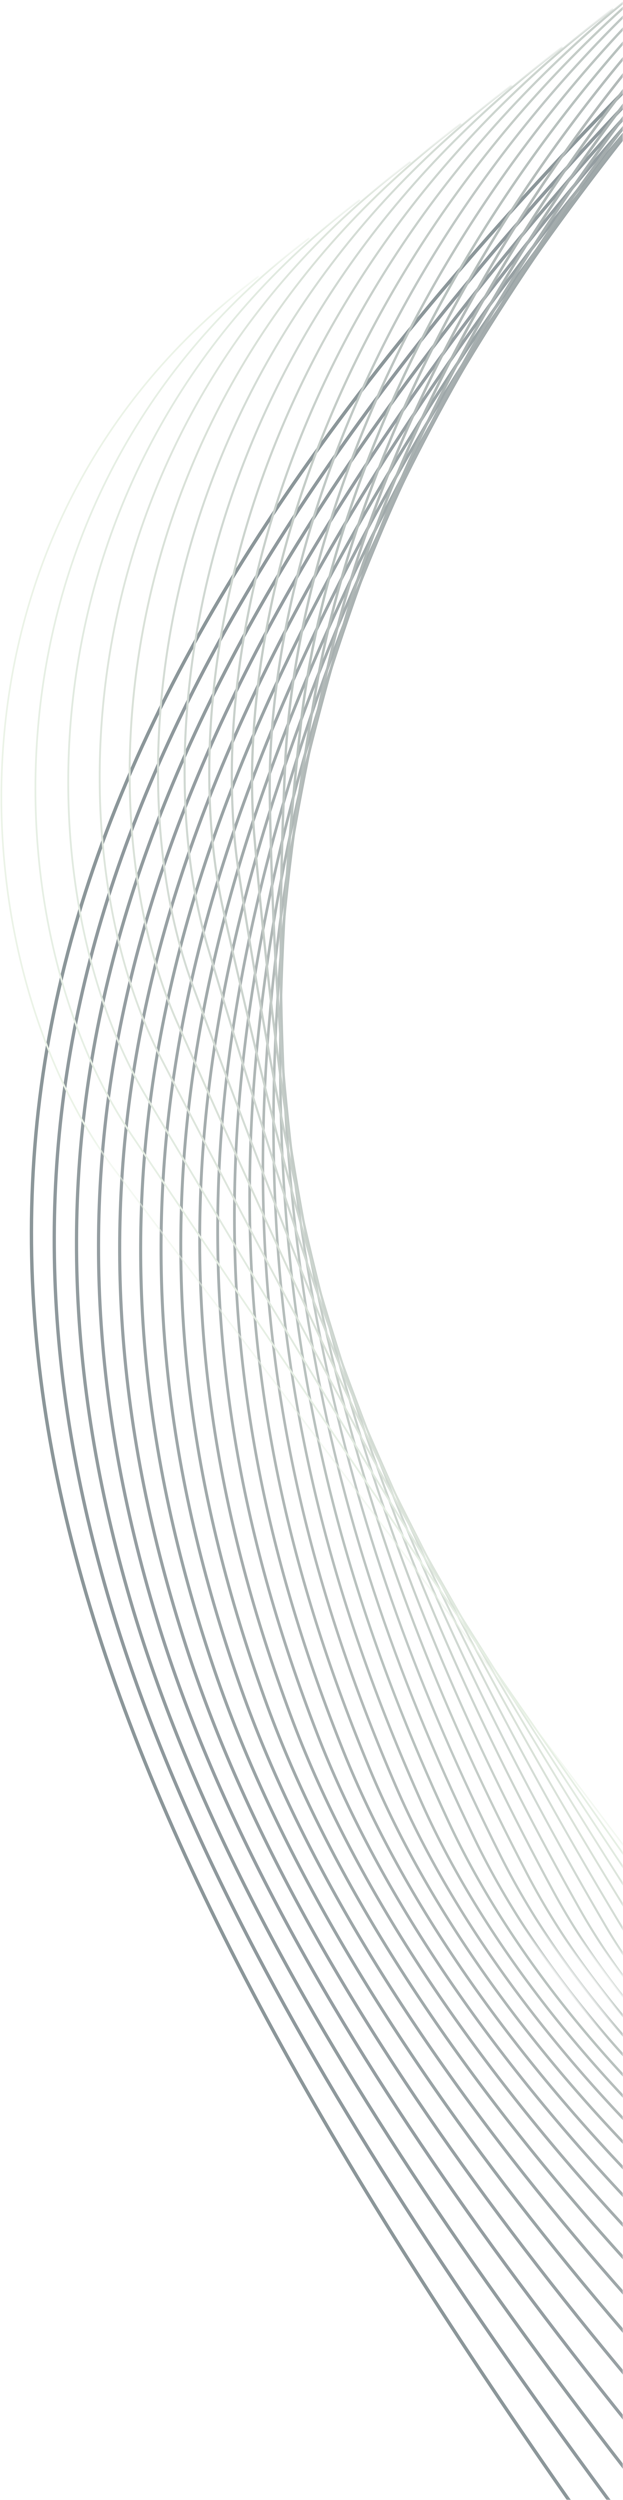 <?xml version="1.0" encoding="UTF-8"?>
<svg width="277px" height="1111px" viewBox="0 0 277 1111" version="1.1" xmlns="http://www.w3.org/2000/svg" xmlns:xlink="http://www.w3.org/1999/xlink">
    <!-- Generator: Sketch 52.5 (67469) - http://www.bohemiancoding.com/sketch -->
    <title>Group 10@2x</title>
    <desc>Created with Sketch.</desc>
    <defs>
        <rect id="path-1" x="0" y="0" width="439" height="1169"></rect>
        <polygon id="path-3" points="0.493 0.617 1215.821 0.617 1215.821 1044.046 0.493 1044.046"></polygon>
        <polygon id="path-5" points="0.72 0.617 659.101 0.617 659.101 1044.999 0.72 1044.999"></polygon>
        <polygon id="path-7" points="0.492 0.617 624.696 0.617 624.696 1044.999 0.492 1044.999"></polygon>
        <polygon id="path-9" points="0.093 0.617 590.292 0.617 590.292 1044.999 0.093 1044.999"></polygon>
        <polygon id="path-11" points="0.776 0.617 557.128 0.617 557.128 1044.999 0.776 1044.999"></polygon>
        <polygon id="path-13" points="0.07 0.617 522.725 0.617 522.725 1044.999 0.07 1044.999"></polygon>
        <polygon id="path-15" points="0.469 0.618 489.561 0.618 489.561 1044.999 0.469 1044.999"></polygon>
        <polygon id="path-17" points="0.74 0.617 456.397 0.617 456.397 1044.999 0.74 1044.999"></polygon>
        <polygon id="path-19" points="0.891 0.618 423.233 0.618 423.233 1044.999 0.891 1044.999"></polygon>
        <polygon id="path-21" points="0.927 0.617 390.069 0.617 390.069 1044.999 0.927 1044.999"></polygon>
        <polygon id="path-23" points="0.856 0.618 356.907 0.618 356.907 1044.999 0.856 1044.999"></polygon>
        <polygon id="path-25" points="0.686 0.617 323.742 0.617 323.742 1044.999 0.686 1044.999"></polygon>
        <polygon id="path-27" points="0.405 0.618 290.578 0.618 290.578 1044.999 0.405 1044.999"></polygon>
    </defs>
    <g id="Design-v2" stroke="none" stroke-width="1" fill="none" fill-rule="evenodd">
        <g id="Group-10" transform="translate(-162, -58)">
            <mask id="mask-2" fill="white">
                <use xlink:href="#path-1"></use>
            </mask>
            <g id="Rectangle-Copy-2"></g>
            <g id="Group-83-Copy" opacity="0.561" mask="url(#mask-2)">
                <g transform="translate(687.019, 525.191) rotate(-37) translate(-687.019, -525.191) translate(79.019, 2.691)">
                    <g id="Group-18" stroke="none" stroke-width="1" fill-rule="evenodd">
                        <mask id="mask-4" fill="white">
                            <use xlink:href="#path-3"></use>
                        </mask>
                        <g id="Clip-17"></g>
                        <path d="M0.493,1044.046 C0.493,223.798 151.843,0.617 1221.067,0.617" id="Stroke-16" stroke="#31434A" stroke-width="1.5" mask="url(#mask-4)"></path>
                    </g>
                    <path d="M19.237,1044.111 C11.706,784.456 23.85,580.405 81.695,427.933 C157.351,229.178 304.977,115.477 583.413,53.477 C738.732,19.336 938.771,0.617 1192.864,0.617" id="Stroke-19" stroke="#36474E" stroke-width="1.471"></path>
                    <path d="M37.98,1044.175 C22.919,794.907 30.801,592.137 86.334,441.145 C158.963,244.995 300.493,130.323 567.983,62.525 C716.984,24.759 913.297,0.616 1164.663,0.616" id="Stroke-21" stroke="#3B4C52" stroke-width="1.442"></path>
                    <path d="M56.725,1044.24 C34.131,805.357 37.754,603.867 90.972,454.358 C160.577,260.809 296.07,145.565 552.551,71.575 C695.271,30.404 887.826,0.617 1136.462,0.617" id="Stroke-23" stroke="#405157" stroke-width="1.413"></path>
                    <path d="M75.468,1044.305 C45.345,815.808 44.39,615.488 95.61,467.572 C161.78,276.483 291.623,160.824 537.121,80.625 C673.546,36.059 862.352,0.617 1108.261,0.617" id="Stroke-25" stroke="#45565B" stroke-width="1.385"></path>
                    <path d="M94.212,1044.369 C56.557,826.26 51.275,627.2 100.249,480.786 C163.306,292.275 287.15,176.104 521.69,89.674 C651.805,41.726 836.878,0.617 1080.06,0.617" id="Stroke-27" stroke="#4A5B5F" stroke-width="1.356"></path>
                    <path d="M112.955,1044.433 C67.77,836.709 58.161,638.914 104.888,493.999 C164.837,308.069 282.655,191.414 506.261,98.723 C630.052,47.408 811.408,0.617 1051.857,0.617" id="Stroke-29" stroke="#506064" stroke-width="1.327"></path>
                    <path d="M131.699,1044.499 C78.984,847.162 65.055,650.631 109.525,507.211 C166.376,323.869 278.135,206.756 490.83,107.774 C608.289,53.111 785.934,0.617 1023.656,0.617" id="Stroke-31" stroke="#566668" stroke-width="1.298"></path>
                    <path d="M150.442,1044.563 C90.196,857.611 71.953,662.352 114.164,520.423 C167.922,339.673 273.595,222.138 475.4,116.823 C586.515,58.836 760.463,0.617 995.455,0.617" id="Stroke-33" stroke="#5C6B6D" stroke-width="1.269"></path>
                    <path d="M169.186,1044.627 C101.408,868.062 78.857,674.075 118.803,533.637 C169.476,355.48 269.039,237.564 459.97,125.874 C564.734,64.586 734.988,0.617 967.256,0.617" id="Stroke-35" stroke="#627172" stroke-width="1.24"></path>
                    <path d="M187.929,1044.692 C112.622,878.514 85.767,685.802 123.441,546.849 C171.038,371.294 264.473,253.045 444.54,134.923 C542.949,70.367 709.515,0.618 939.052,0.618" id="Stroke-37" stroke="#687676" stroke-width="1.212"></path>
                    <path d="M206.674,1044.757 C123.835,888.964 92.684,697.533 128.079,560.062 C172.61,387.109 259.904,268.581 429.109,143.972 C521.162,76.179 684.043,0.617 910.85,0.617" id="Stroke-39" stroke="#6E7C7B" stroke-width="1.183"></path>
                    <path d="M225.417,1044.822 C135.047,899.415 99.609,709.266 132.718,573.274 C174.191,402.929 255.344,284.181 413.68,153.02 C499.382,82.027 658.57,0.617 882.649,0.617" id="Stroke-41" stroke="#758380" stroke-width="1.154"></path>
                    <path d="M244.161,1044.886 C146.26,909.865 106.541,721.003 137.355,586.486 C175.782,418.752 250.803,299.843 398.249,162.07 C477.614,87.911 633.099,0.617 854.448,0.617" id="Stroke-43" stroke="#7B8986" stroke-width="1.125"></path>
                    <path d="M262.905,1044.95 C157.473,920.316 113.482,732.74 141.994,599.7 C177.383,434.58 246.298,315.573 382.819,171.119 C455.865,93.829 607.625,0.616 826.247,0.616" id="Stroke-45" stroke="#81908B" stroke-width="1.096"></path>
                    <g id="Group-49" stroke="none" stroke-width="1" fill-rule="evenodd" transform="translate(138.944, 0)">
                        <mask id="mask-6" fill="white">
                            <use xlink:href="#path-5"></use>
                        </mask>
                        <g id="Clip-48"></g>
                        <path d="M142.704,1045.016 C29.742,930.768 -18.513,744.482 7.689,612.913 C40.052,450.41 102.897,331.362 228.444,180.17 C295.198,99.78 443.208,0.617 659.101,0.617" id="Stroke-47" stroke="#889691" stroke-width="1.067" mask="url(#mask-6)"></path>
                    </g>
                    <g id="Group-52" stroke="none" stroke-width="1" fill-rule="evenodd" transform="translate(145.147, 0)">
                        <mask id="mask-8" fill="white">
                            <use xlink:href="#path-7"></use>
                        </mask>
                        <g id="Clip-51"></g>
                        <path d="M155.246,1045.08 C34.752,941.219 -17.757,756.225 6.124,626.127 C35.474,466.242 92.299,347.202 206.81,189.219 C267.305,105.759 411.533,0.617 624.696,0.617" id="Stroke-50" stroke="#8F9D97" stroke-width="1.038" mask="url(#mask-8)"></path>
                    </g>
                    <g id="Group-55" stroke="none" stroke-width="1" fill-rule="evenodd" transform="translate(151.35, 0)">
                        <mask id="mask-10" fill="white">
                            <use xlink:href="#path-9"></use>
                        </mask>
                        <g id="Clip-54"></g>
                        <path d="M167.786,1045.144 C39.763,951.668 -16.991,767.971 4.56,639.339 C30.909,482.078 81.776,363.082 185.179,198.268 C239.453,111.759 379.857,0.617 590.292,0.617" id="Stroke-53" stroke="#95A49C" stroke-width="1.01" mask="url(#mask-10)"></path>
                    </g>
                    <g id="Group-58" stroke="none" stroke-width="1" fill-rule="evenodd" transform="translate(156.312, 0)">
                        <mask id="mask-12" fill="white">
                            <use xlink:href="#path-11"></use>
                        </mask>
                        <g id="Clip-57"></g>
                        <path d="M181.568,1045.21 C46.012,962.119 -14.974,779.715 4.237,652.552 C27.597,497.913 72.578,378.991 164.786,207.317 C212.881,117.773 349.422,0.617 557.128,0.617" id="Stroke-56" stroke="#9DABA2" stroke-width="0.981" mask="url(#mask-12)"></path>
                    </g>
                    <g id="Group-61" stroke="none" stroke-width="1" fill-rule="evenodd" transform="translate(162.515, 0)">
                        <mask id="mask-14" fill="white">
                            <use xlink:href="#path-13"></use>
                        </mask>
                        <g id="Clip-60"></g>
                        <path d="M194.108,1045.274 C51.022,972.57 -14.185,791.463 2.672,665.765 C23.058,513.751 62.223,394.909 143.153,216.367 C185.115,123.791 317.746,0.617 522.725,0.617" id="Stroke-59" stroke="#A4B2A8" stroke-width="0.952" mask="url(#mask-14)"></path>
                    </g>
                    <g id="Group-64" stroke="none" stroke-width="1" fill-rule="evenodd" transform="translate(167.477, 0)">
                        <mask id="mask-16" fill="white">
                            <use xlink:href="#path-15"></use>
                        </mask>
                        <g id="Clip-63"></g>
                        <path d="M207.89,1045.339 C57.274,983.023 -12.144,803.212 2.347,678.977 C19.774,529.589 53.2,410.819 122.76,225.416 C158.633,129.802 287.311,0.618 489.561,0.618" id="Stroke-62" stroke="#ABBAAE" stroke-width="0.923" mask="url(#mask-16)"></path>
                    </g>
                    <g id="Group-67" stroke="none" stroke-width="1" fill-rule="evenodd" transform="translate(172.439, 0)">
                        <mask id="mask-18" fill="white">
                            <use xlink:href="#path-17"></use>
                        </mask>
                        <g id="Clip-66"></g>
                        <path d="M221.671,1045.403 C63.524,993.472 -10.089,814.957 2.024,692.19 C16.505,545.424 44.257,426.706 102.368,234.467 C132.192,135.801 256.876,0.617 456.397,0.617" id="Stroke-65" stroke="#B3C1B4" stroke-width="0.894" mask="url(#mask-18)"></path>
                    </g>
                    <g id="Group-70" stroke="none" stroke-width="1" fill-rule="evenodd" transform="translate(177.402, 0)">
                        <mask id="mask-20" fill="white">
                            <use xlink:href="#path-19"></use>
                        </mask>
                        <g id="Clip-69"></g>
                        <path d="M235.453,1045.468 C69.773,1003.922 -8.022,826.703 1.701,705.404 C13.253,561.261 35.388,442.553 81.974,243.516 C105.787,141.778 226.441,0.618 423.233,0.618" id="Stroke-68" stroke="#BBC9BA" stroke-width="0.865" mask="url(#mask-20)"></path>
                    </g>
                    <g id="Group-73" stroke="none" stroke-width="1" fill-rule="evenodd" transform="translate(182.364, 0)">
                        <mask id="mask-22" fill="white">
                            <use xlink:href="#path-21"></use>
                        </mask>
                        <g id="Clip-72"></g>
                        <path d="M249.234,1045.533 C76.025,1014.374 -5.937,838.449 1.376,718.615 C10.014,577.096 26.582,458.353 61.582,252.565 C79.413,147.729 196.007,0.617 390.069,0.617" id="Stroke-71" stroke="#C3D1C1" stroke-width="0.837" mask="url(#mask-22)"></path>
                    </g>
                    <g id="Group-76" stroke="none" stroke-width="1" fill-rule="evenodd" transform="translate(187.326, 0)">
                        <mask id="mask-24" fill="white">
                            <use xlink:href="#path-23"></use>
                        </mask>
                        <g id="Clip-75"></g>
                        <path d="M263.016,1045.597 C82.276,1024.825 -3.84,850.19 1.053,731.829 C6.794,592.924 17.824,474.096 41.189,261.615 C53.063,153.649 165.571,0.618 356.907,0.618" id="Stroke-74" stroke="#CADAC7" stroke-width="0.808" mask="url(#mask-24)"></path>
                    </g>
                    <g id="Group-79" stroke="none" stroke-width="1" fill-rule="evenodd" transform="translate(192.288, 0)">
                        <mask id="mask-26" fill="white">
                            <use xlink:href="#path-25"></use>
                        </mask>
                        <g id="Clip-78"></g>
                        <path d="M276.796,1045.661 C88.526,1035.277 -1.584,861.931 0.73,745.041 C3.754,608.756 9.103,489.782 20.798,270.664 C26.728,159.539 135.137,0.617 323.742,0.617" id="Stroke-77" stroke="#D3E2CE" stroke-width="0.779" mask="url(#mask-26)"></path>
                    </g>
                    <g id="Group-82" stroke="none" stroke-width="1" fill-rule="evenodd" transform="translate(197.251, 0)">
                        <mask id="mask-28" fill="white">
                            <use xlink:href="#path-27"></use>
                        </mask>
                        <g id="Clip-81"></g>
                        <path d="M290.578,1045.727 C94.777,1045.727 0.405,873.66 0.405,758.254 L0.405,279.713 C0.405,165.397 104.701,0.618 290.578,0.618" id="Stroke-80" stroke="#DBEAD5" stroke-width="0.75" mask="url(#mask-28)"></path>
                    </g>
                </g>
            </g>
        </g>
    </g>
</svg>